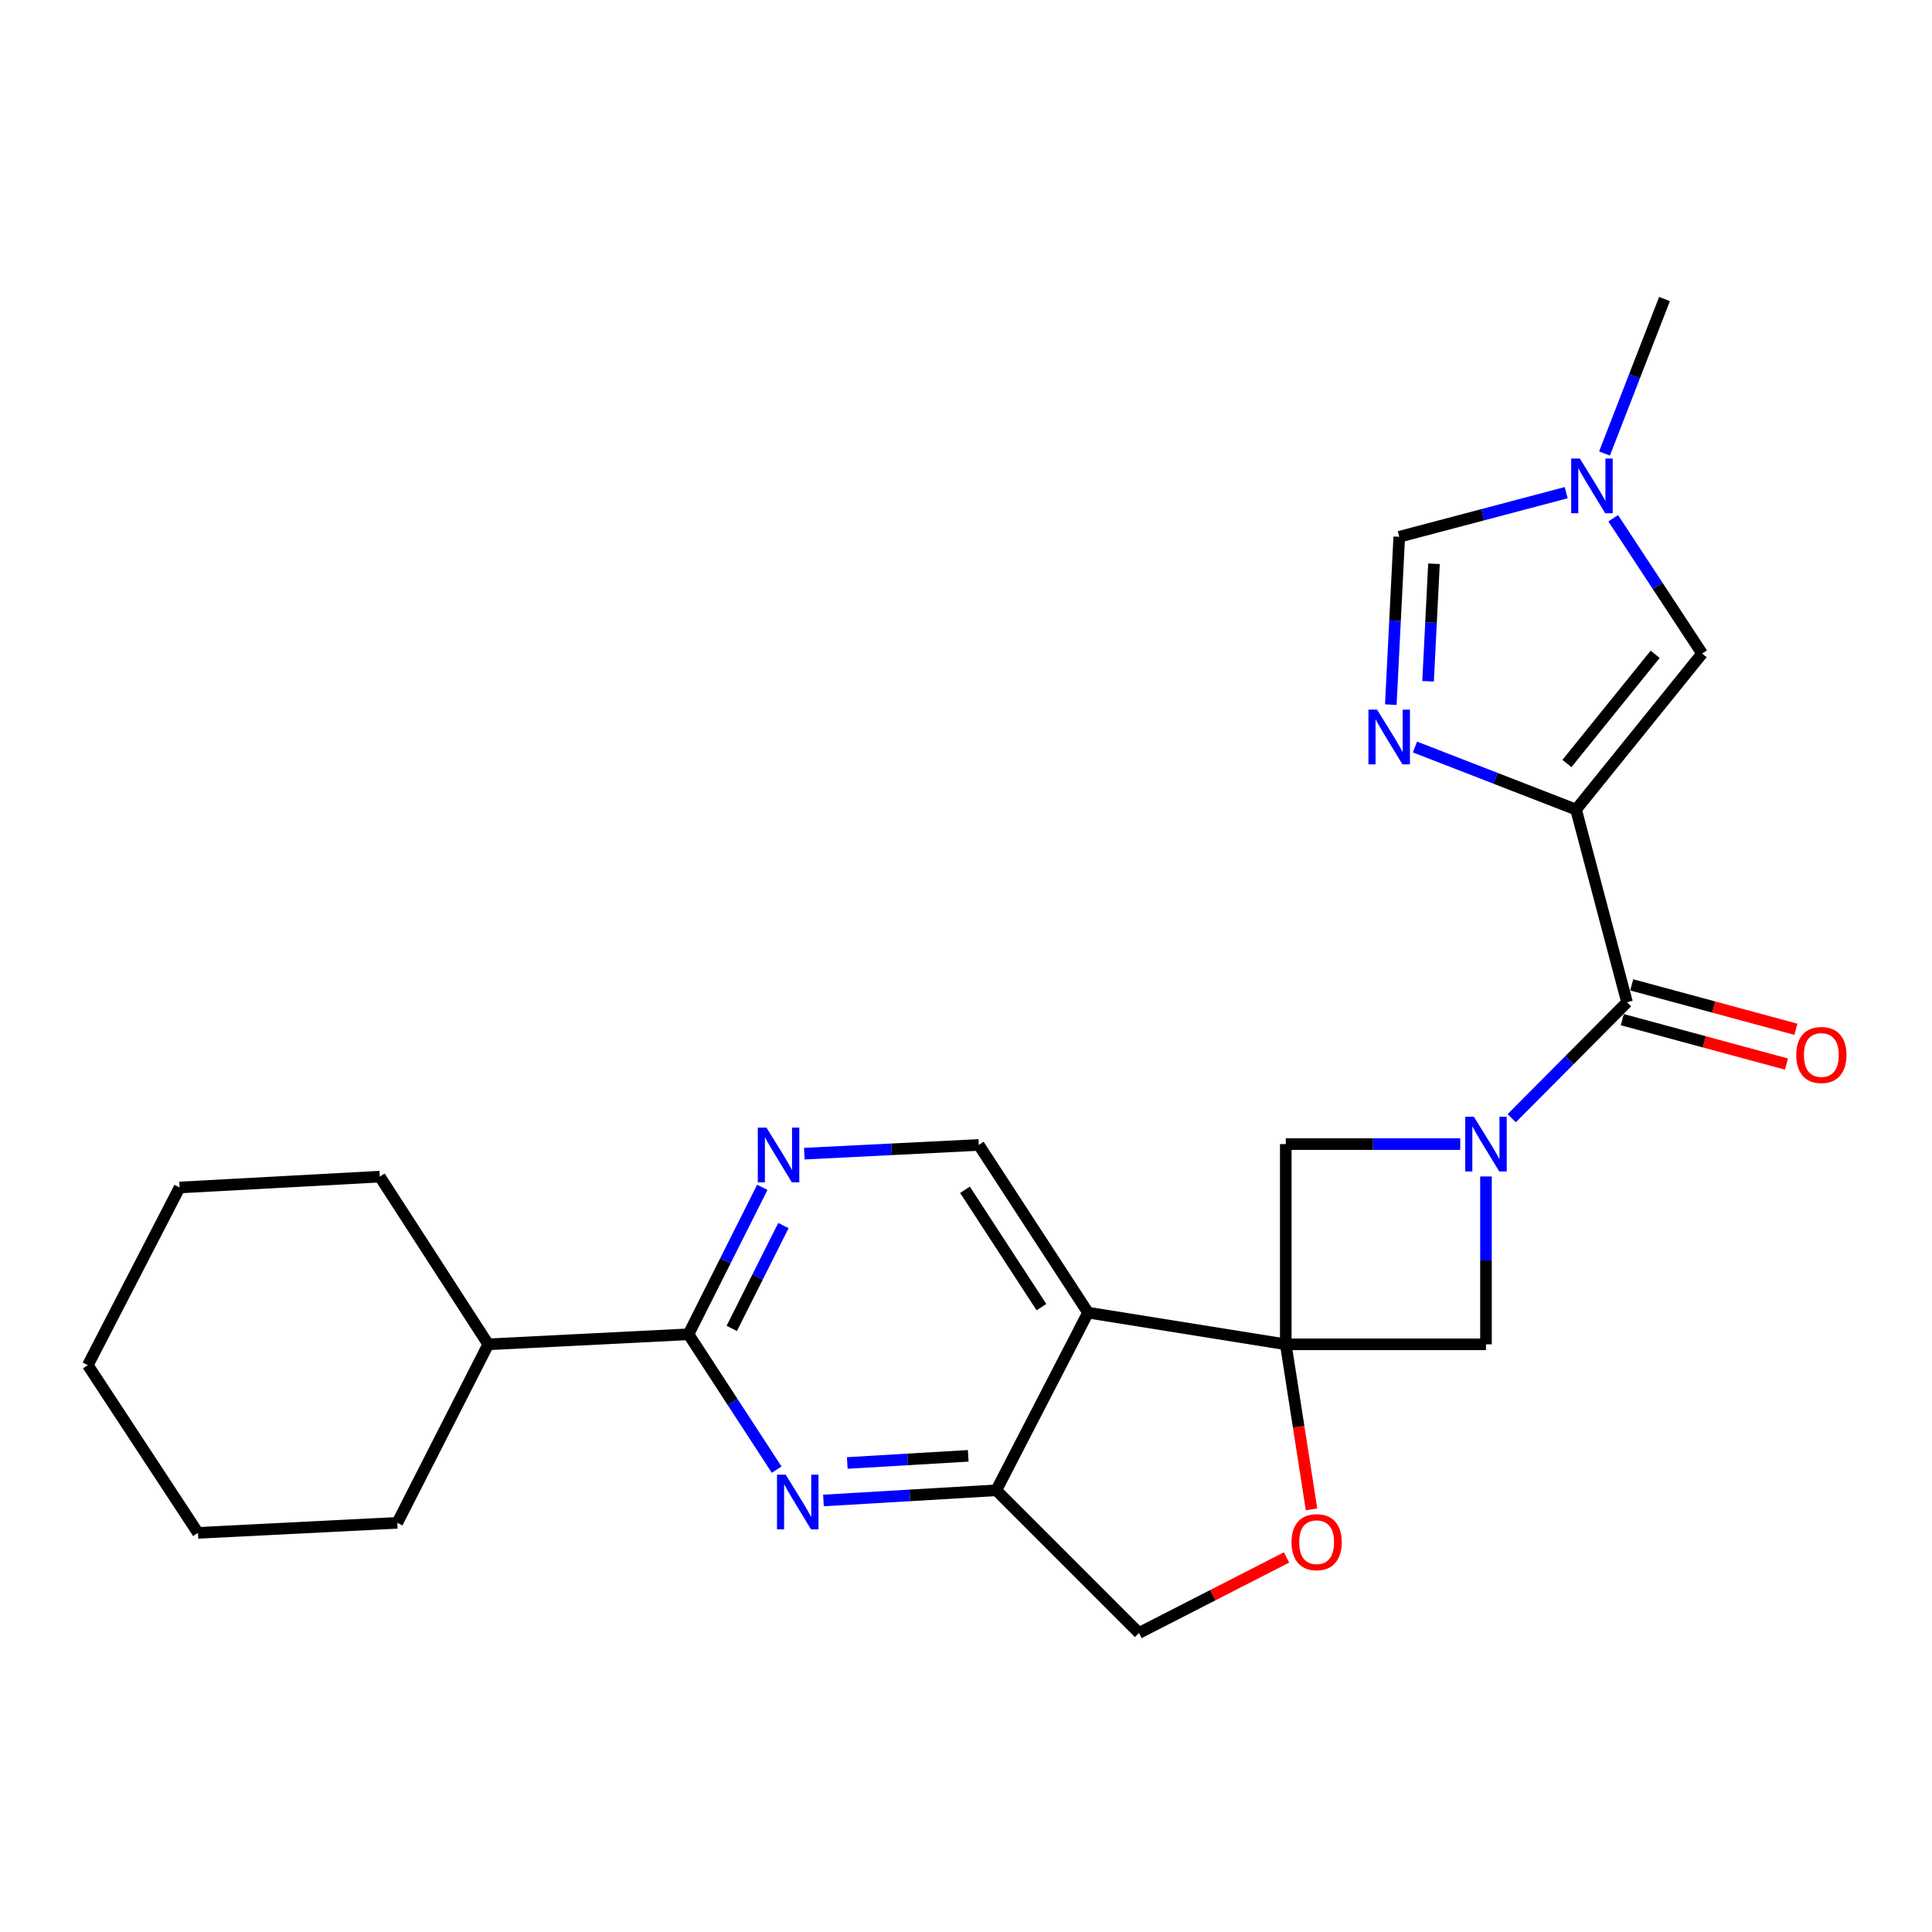 <?xml version='1.0' encoding='iso-8859-1'?>
<svg version='1.1' baseProfile='full'
              xmlns='http://www.w3.org/2000/svg'
                      xmlns:rdkit='http://www.rdkit.org/xml'
                      xmlns:xlink='http://www.w3.org/1999/xlink'
                  xml:space='preserve'
width='1000px' height='1000px' viewBox='0 0 1000 1000'>
<!-- END OF HEADER -->
<rect style='opacity:1.0;fill:#FFFFFF;stroke:none' width='1000' height='1000' x='0' y='0'> </rect>
<path class='bond-3' d='M 665.515,695.819 L 563.165,679.413' style='fill:none;fill-rule:evenodd;stroke:#000000;stroke-width:6px;stroke-linecap:butt;stroke-linejoin:miter;stroke-opacity:1' />
<path class='bond-9' d='M 665.515,695.819 L 769.14,695.819' style='fill:none;fill-rule:evenodd;stroke:#000000;stroke-width:6px;stroke-linecap:butt;stroke-linejoin:miter;stroke-opacity:1' />
<path class='bond-10' d='M 665.515,695.819 L 665.515,592.184' style='fill:none;fill-rule:evenodd;stroke:#000000;stroke-width:6px;stroke-linecap:butt;stroke-linejoin:miter;stroke-opacity:1' />
<path class='bond-11' d='M 665.515,695.819 L 672.181,738.529' style='fill:none;fill-rule:evenodd;stroke:#000000;stroke-width:6px;stroke-linecap:butt;stroke-linejoin:miter;stroke-opacity:1' />
<path class='bond-11' d='M 672.181,738.529 L 678.846,781.239' style='fill:none;fill-rule:evenodd;stroke:#FF0000;stroke-width:6px;stroke-linecap:butt;stroke-linejoin:miter;stroke-opacity:1' />
<path class='bond-0' d='M 815.766,419.03 L 842.141,518.768' style='fill:none;fill-rule:evenodd;stroke:#000000;stroke-width:6px;stroke-linecap:butt;stroke-linejoin:miter;stroke-opacity:1' />
<path class='bond-4' d='M 815.766,419.03 L 774.071,402.84' style='fill:none;fill-rule:evenodd;stroke:#000000;stroke-width:6px;stroke-linecap:butt;stroke-linejoin:miter;stroke-opacity:1' />
<path class='bond-4' d='M 774.071,402.84 L 732.377,386.65' style='fill:none;fill-rule:evenodd;stroke:#0000FF;stroke-width:6px;stroke-linecap:butt;stroke-linejoin:miter;stroke-opacity:1' />
<path class='bond-8' d='M 815.766,419.03 L 881.004,338.277' style='fill:none;fill-rule:evenodd;stroke:#000000;stroke-width:6px;stroke-linecap:butt;stroke-linejoin:miter;stroke-opacity:1' />
<path class='bond-8' d='M 811.041,395.194 L 856.708,338.667' style='fill:none;fill-rule:evenodd;stroke:#000000;stroke-width:6px;stroke-linecap:butt;stroke-linejoin:miter;stroke-opacity:1' />
<path class='bond-1' d='M 755.809,592.184 L 710.662,592.184' style='fill:none;fill-rule:evenodd;stroke:#0000FF;stroke-width:6px;stroke-linecap:butt;stroke-linejoin:miter;stroke-opacity:1' />
<path class='bond-1' d='M 710.662,592.184 L 665.515,592.184' style='fill:none;fill-rule:evenodd;stroke:#000000;stroke-width:6px;stroke-linecap:butt;stroke-linejoin:miter;stroke-opacity:1' />
<path class='bond-2' d='M 782.468,578.78 L 812.305,548.774' style='fill:none;fill-rule:evenodd;stroke:#0000FF;stroke-width:6px;stroke-linecap:butt;stroke-linejoin:miter;stroke-opacity:1' />
<path class='bond-2' d='M 812.305,548.774 L 842.141,518.768' style='fill:none;fill-rule:evenodd;stroke:#000000;stroke-width:6px;stroke-linecap:butt;stroke-linejoin:miter;stroke-opacity:1' />
<path class='bond-25' d='M 769.14,608.935 L 769.14,652.377' style='fill:none;fill-rule:evenodd;stroke:#0000FF;stroke-width:6px;stroke-linecap:butt;stroke-linejoin:miter;stroke-opacity:1' />
<path class='bond-25' d='M 769.14,652.377 L 769.14,695.819' style='fill:none;fill-rule:evenodd;stroke:#000000;stroke-width:6px;stroke-linecap:butt;stroke-linejoin:miter;stroke-opacity:1' />
<path class='bond-17' d='M 839.705,527.772 L 882.197,539.268' style='fill:none;fill-rule:evenodd;stroke:#000000;stroke-width:6px;stroke-linecap:butt;stroke-linejoin:miter;stroke-opacity:1' />
<path class='bond-17' d='M 882.197,539.268 L 924.688,550.764' style='fill:none;fill-rule:evenodd;stroke:#FF0000;stroke-width:6px;stroke-linecap:butt;stroke-linejoin:miter;stroke-opacity:1' />
<path class='bond-17' d='M 844.577,509.765 L 887.068,521.261' style='fill:none;fill-rule:evenodd;stroke:#000000;stroke-width:6px;stroke-linecap:butt;stroke-linejoin:miter;stroke-opacity:1' />
<path class='bond-17' d='M 887.068,521.261 L 929.56,532.757' style='fill:none;fill-rule:evenodd;stroke:#FF0000;stroke-width:6px;stroke-linecap:butt;stroke-linejoin:miter;stroke-opacity:1' />
<path class='bond-6' d='M 563.165,679.413 L 515.679,771.369' style='fill:none;fill-rule:evenodd;stroke:#000000;stroke-width:6px;stroke-linecap:butt;stroke-linejoin:miter;stroke-opacity:1' />
<path class='bond-15' d='M 563.165,679.413 L 506.621,592.619' style='fill:none;fill-rule:evenodd;stroke:#000000;stroke-width:6px;stroke-linecap:butt;stroke-linejoin:miter;stroke-opacity:1' />
<path class='bond-15' d='M 539.053,676.577 L 499.473,615.821' style='fill:none;fill-rule:evenodd;stroke:#000000;stroke-width:6px;stroke-linecap:butt;stroke-linejoin:miter;stroke-opacity:1' />
<path class='bond-14' d='M 719.884,364.718 L 722.065,321.278' style='fill:none;fill-rule:evenodd;stroke:#0000FF;stroke-width:6px;stroke-linecap:butt;stroke-linejoin:miter;stroke-opacity:1' />
<path class='bond-14' d='M 722.065,321.278 L 724.245,277.837' style='fill:none;fill-rule:evenodd;stroke:#000000;stroke-width:6px;stroke-linecap:butt;stroke-linejoin:miter;stroke-opacity:1' />
<path class='bond-14' d='M 739.169,352.621 L 740.695,322.213' style='fill:none;fill-rule:evenodd;stroke:#0000FF;stroke-width:6px;stroke-linecap:butt;stroke-linejoin:miter;stroke-opacity:1' />
<path class='bond-14' d='M 740.695,322.213 L 742.222,291.804' style='fill:none;fill-rule:evenodd;stroke:#000000;stroke-width:6px;stroke-linecap:butt;stroke-linejoin:miter;stroke-opacity:1' />
<path class='bond-5' d='M 426.228,776.646 L 470.954,774.008' style='fill:none;fill-rule:evenodd;stroke:#0000FF;stroke-width:6px;stroke-linecap:butt;stroke-linejoin:miter;stroke-opacity:1' />
<path class='bond-5' d='M 470.954,774.008 L 515.679,771.369' style='fill:none;fill-rule:evenodd;stroke:#000000;stroke-width:6px;stroke-linecap:butt;stroke-linejoin:miter;stroke-opacity:1' />
<path class='bond-5' d='M 438.547,757.233 L 469.855,755.386' style='fill:none;fill-rule:evenodd;stroke:#0000FF;stroke-width:6px;stroke-linecap:butt;stroke-linejoin:miter;stroke-opacity:1' />
<path class='bond-5' d='M 469.855,755.386 L 501.163,753.539' style='fill:none;fill-rule:evenodd;stroke:#000000;stroke-width:6px;stroke-linecap:butt;stroke-linejoin:miter;stroke-opacity:1' />
<path class='bond-27' d='M 402.002,760.682 L 379.181,725.654' style='fill:none;fill-rule:evenodd;stroke:#0000FF;stroke-width:6px;stroke-linecap:butt;stroke-linejoin:miter;stroke-opacity:1' />
<path class='bond-27' d='M 379.181,725.654 L 356.361,690.627' style='fill:none;fill-rule:evenodd;stroke:#000000;stroke-width:6px;stroke-linecap:butt;stroke-linejoin:miter;stroke-opacity:1' />
<path class='bond-26' d='M 515.679,771.369 L 589.53,845.23' style='fill:none;fill-rule:evenodd;stroke:#000000;stroke-width:6px;stroke-linecap:butt;stroke-linejoin:miter;stroke-opacity:1' />
<path class='bond-7' d='M 356.361,690.627 L 375.461,652.592' style='fill:none;fill-rule:evenodd;stroke:#000000;stroke-width:6px;stroke-linecap:butt;stroke-linejoin:miter;stroke-opacity:1' />
<path class='bond-7' d='M 375.461,652.592 L 394.561,614.557' style='fill:none;fill-rule:evenodd;stroke:#0000FF;stroke-width:6px;stroke-linecap:butt;stroke-linejoin:miter;stroke-opacity:1' />
<path class='bond-7' d='M 378.761,687.588 L 392.131,660.964' style='fill:none;fill-rule:evenodd;stroke:#000000;stroke-width:6px;stroke-linecap:butt;stroke-linejoin:miter;stroke-opacity:1' />
<path class='bond-7' d='M 392.131,660.964 L 405.501,634.339' style='fill:none;fill-rule:evenodd;stroke:#0000FF;stroke-width:6px;stroke-linecap:butt;stroke-linejoin:miter;stroke-opacity:1' />
<path class='bond-18' d='M 356.361,690.627 L 252.715,695.819' style='fill:none;fill-rule:evenodd;stroke:#000000;stroke-width:6px;stroke-linecap:butt;stroke-linejoin:miter;stroke-opacity:1' />
<path class='bond-13' d='M 881.004,338.277 L 857.999,303.263' style='fill:none;fill-rule:evenodd;stroke:#000000;stroke-width:6px;stroke-linecap:butt;stroke-linejoin:miter;stroke-opacity:1' />
<path class='bond-13' d='M 857.999,303.263 L 834.993,268.249' style='fill:none;fill-rule:evenodd;stroke:#0000FF;stroke-width:6px;stroke-linecap:butt;stroke-linejoin:miter;stroke-opacity:1' />
<path class='bond-16' d='M 665.903,806.127 L 627.716,825.678' style='fill:none;fill-rule:evenodd;stroke:#FF0000;stroke-width:6px;stroke-linecap:butt;stroke-linejoin:miter;stroke-opacity:1' />
<path class='bond-16' d='M 627.716,825.678 L 589.53,845.23' style='fill:none;fill-rule:evenodd;stroke:#000000;stroke-width:6px;stroke-linecap:butt;stroke-linejoin:miter;stroke-opacity:1' />
<path class='bond-12' d='M 416.31,597.134 L 461.466,594.876' style='fill:none;fill-rule:evenodd;stroke:#0000FF;stroke-width:6px;stroke-linecap:butt;stroke-linejoin:miter;stroke-opacity:1' />
<path class='bond-12' d='M 461.466,594.876 L 506.621,592.619' style='fill:none;fill-rule:evenodd;stroke:#000000;stroke-width:6px;stroke-linecap:butt;stroke-linejoin:miter;stroke-opacity:1' />
<path class='bond-19' d='M 830.489,234.739 L 846.015,194.754' style='fill:none;fill-rule:evenodd;stroke:#0000FF;stroke-width:6px;stroke-linecap:butt;stroke-linejoin:miter;stroke-opacity:1' />
<path class='bond-19' d='M 846.015,194.754 L 861.541,154.77' style='fill:none;fill-rule:evenodd;stroke:#000000;stroke-width:6px;stroke-linecap:butt;stroke-linejoin:miter;stroke-opacity:1' />
<path class='bond-28' d='M 810.665,255.011 L 767.455,266.424' style='fill:none;fill-rule:evenodd;stroke:#0000FF;stroke-width:6px;stroke-linecap:butt;stroke-linejoin:miter;stroke-opacity:1' />
<path class='bond-28' d='M 767.455,266.424 L 724.245,277.837' style='fill:none;fill-rule:evenodd;stroke:#000000;stroke-width:6px;stroke-linecap:butt;stroke-linejoin:miter;stroke-opacity:1' />
<path class='bond-20' d='M 252.715,695.819 L 205.644,788.21' style='fill:none;fill-rule:evenodd;stroke:#000000;stroke-width:6px;stroke-linecap:butt;stroke-linejoin:miter;stroke-opacity:1' />
<path class='bond-21' d='M 252.715,695.819 L 196.586,609.024' style='fill:none;fill-rule:evenodd;stroke:#000000;stroke-width:6px;stroke-linecap:butt;stroke-linejoin:miter;stroke-opacity:1' />
<path class='bond-23' d='M 205.644,788.21 L 102.454,793.412' style='fill:none;fill-rule:evenodd;stroke:#000000;stroke-width:6px;stroke-linecap:butt;stroke-linejoin:miter;stroke-opacity:1' />
<path class='bond-22' d='M 196.586,609.024 L 92.951,614.641' style='fill:none;fill-rule:evenodd;stroke:#000000;stroke-width:6px;stroke-linecap:butt;stroke-linejoin:miter;stroke-opacity:1' />
<path class='bond-24' d='M 92.951,614.641 L 45.455,706.618' style='fill:none;fill-rule:evenodd;stroke:#000000;stroke-width:6px;stroke-linecap:butt;stroke-linejoin:miter;stroke-opacity:1' />
<path class='bond-29' d='M 102.454,793.412 L 45.455,706.618' style='fill:none;fill-rule:evenodd;stroke:#000000;stroke-width:6px;stroke-linecap:butt;stroke-linejoin:miter;stroke-opacity:1' />
<path  class='atom-2' d='M 762.88 578.024
L 772.16 593.024
Q 773.08 594.504, 774.56 597.184
Q 776.04 599.864, 776.12 600.024
L 776.12 578.024
L 779.88 578.024
L 779.88 606.344
L 776 606.344
L 766.04 589.944
Q 764.88 588.024, 763.64 585.824
Q 762.44 583.624, 762.08 582.944
L 762.08 606.344
L 758.4 606.344
L 758.4 578.024
L 762.88 578.024
' fill='#0000FF'/>
<path  class='atom-5' d='M 712.783 367.312
L 722.063 382.312
Q 722.983 383.792, 724.463 386.472
Q 725.943 389.152, 726.023 389.312
L 726.023 367.312
L 729.783 367.312
L 729.783 395.632
L 725.903 395.632
L 715.943 379.232
Q 714.783 377.312, 713.543 375.112
Q 712.343 372.912, 711.983 372.232
L 711.983 395.632
L 708.303 395.632
L 708.303 367.312
L 712.783 367.312
' fill='#0000FF'/>
<path  class='atom-6' d='M 406.654 763.272
L 415.934 778.272
Q 416.854 779.752, 418.334 782.432
Q 419.814 785.112, 419.894 785.272
L 419.894 763.272
L 423.654 763.272
L 423.654 791.592
L 419.774 791.592
L 409.814 775.192
Q 408.654 773.272, 407.414 771.072
Q 406.214 768.872, 405.854 768.192
L 405.854 791.592
L 402.174 791.592
L 402.174 763.272
L 406.654 763.272
' fill='#0000FF'/>
<path  class='atom-12' d='M 668.485 798.228
Q 668.485 791.428, 671.845 787.628
Q 675.205 783.828, 681.485 783.828
Q 687.765 783.828, 691.125 787.628
Q 694.485 791.428, 694.485 798.228
Q 694.485 805.108, 691.085 809.028
Q 687.685 812.908, 681.485 812.908
Q 675.245 812.908, 671.845 809.028
Q 668.485 805.148, 668.485 798.228
M 681.485 809.708
Q 685.805 809.708, 688.125 806.828
Q 690.485 803.908, 690.485 798.228
Q 690.485 792.668, 688.125 789.868
Q 685.805 787.028, 681.485 787.028
Q 677.165 787.028, 674.805 789.828
Q 672.485 792.628, 672.485 798.228
Q 672.485 803.948, 674.805 806.828
Q 677.165 809.708, 681.485 809.708
' fill='#FF0000'/>
<path  class='atom-13' d='M 396.716 583.641
L 405.996 598.641
Q 406.916 600.121, 408.396 602.801
Q 409.876 605.481, 409.956 605.641
L 409.956 583.641
L 413.716 583.641
L 413.716 611.961
L 409.836 611.961
L 399.876 595.561
Q 398.716 593.641, 397.476 591.441
Q 396.276 589.241, 395.916 588.561
L 395.916 611.961
L 392.236 611.961
L 392.236 583.641
L 396.716 583.641
' fill='#0000FF'/>
<path  class='atom-14' d='M 817.724 237.333
L 827.004 252.333
Q 827.924 253.813, 829.404 256.493
Q 830.884 259.173, 830.964 259.333
L 830.964 237.333
L 834.724 237.333
L 834.724 265.653
L 830.844 265.653
L 820.884 249.253
Q 819.724 247.333, 818.484 245.133
Q 817.284 242.933, 816.924 242.253
L 816.924 265.653
L 813.244 265.653
L 813.244 237.333
L 817.724 237.333
' fill='#0000FF'/>
<path  class='atom-18' d='M 929.729 546.063
Q 929.729 539.263, 933.089 535.463
Q 936.449 531.663, 942.729 531.663
Q 949.009 531.663, 952.369 535.463
Q 955.729 539.263, 955.729 546.063
Q 955.729 552.943, 952.329 556.863
Q 948.929 560.743, 942.729 560.743
Q 936.489 560.743, 933.089 556.863
Q 929.729 552.983, 929.729 546.063
M 942.729 557.543
Q 947.049 557.543, 949.369 554.663
Q 951.729 551.743, 951.729 546.063
Q 951.729 540.503, 949.369 537.703
Q 947.049 534.863, 942.729 534.863
Q 938.409 534.863, 936.049 537.663
Q 933.729 540.463, 933.729 546.063
Q 933.729 551.783, 936.049 554.663
Q 938.409 557.543, 942.729 557.543
' fill='#FF0000'/>
</svg>
